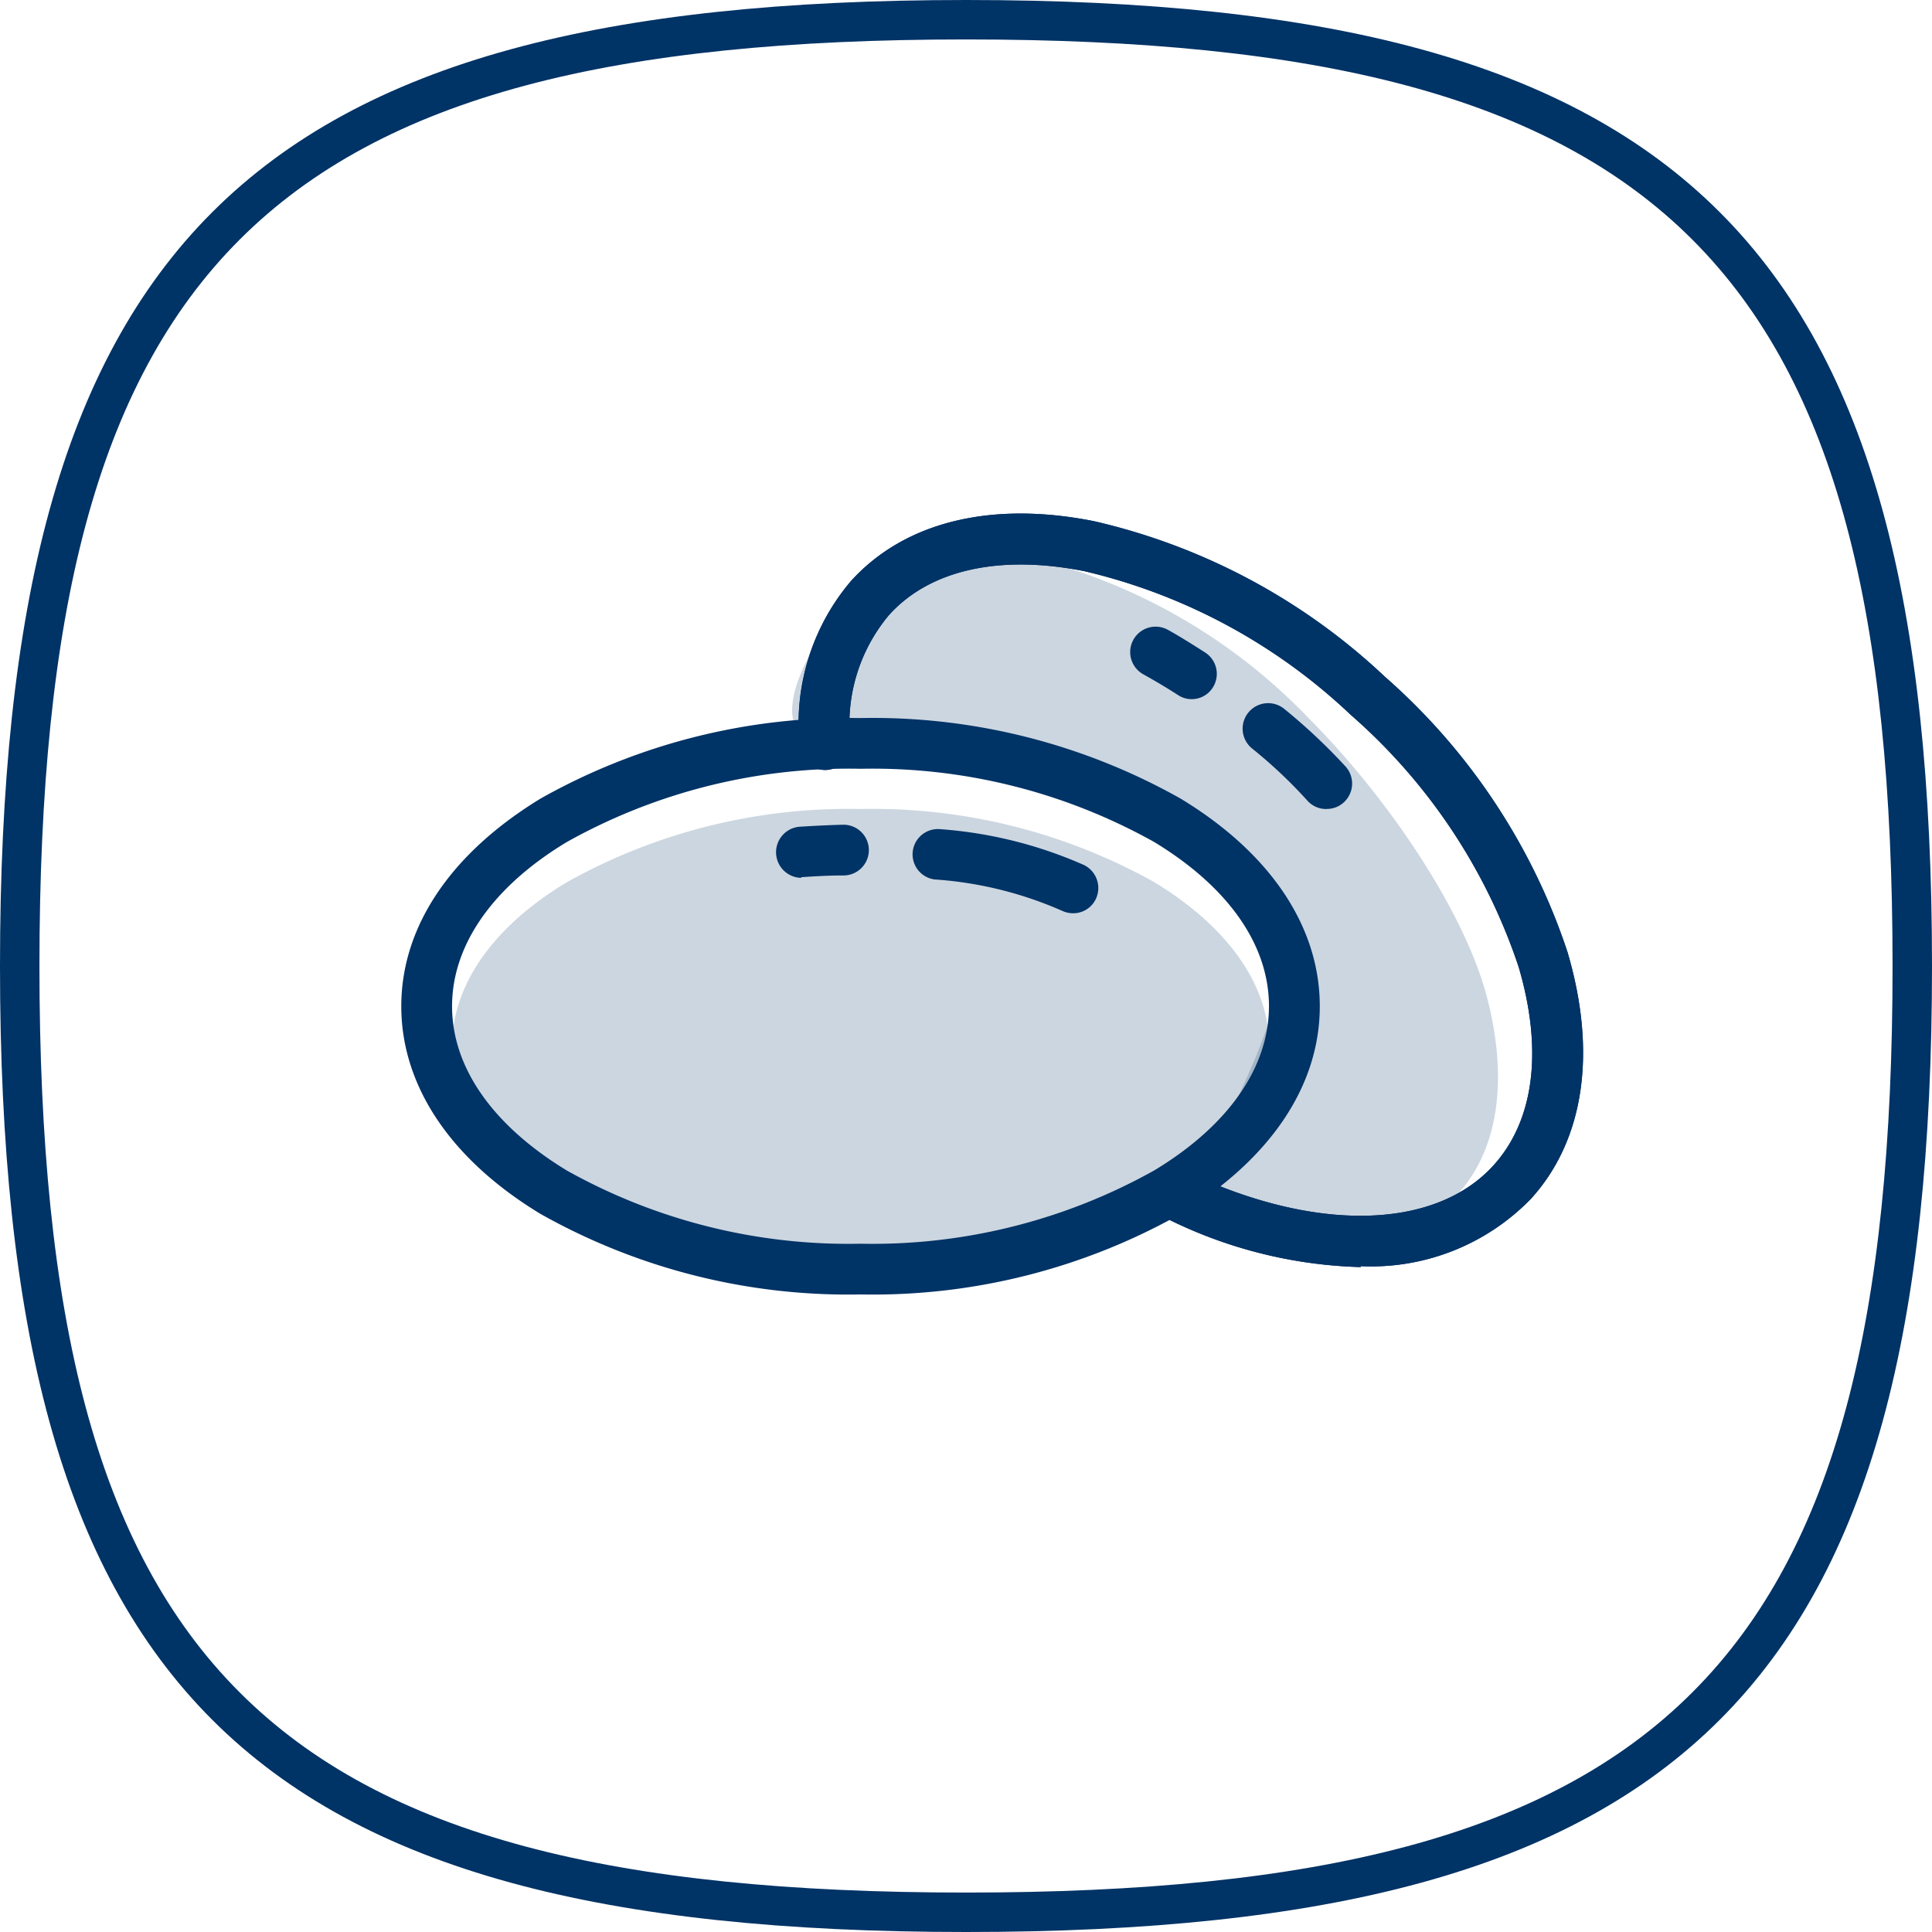 <?xml version="1.0" encoding="UTF-8"?>
<svg xmlns="http://www.w3.org/2000/svg" width="75" height="75" viewBox="0 0 75 75">
  <g id="cx-136-pdp-softgels" transform="translate(-8 -8)">
    <path id="Path_294" data-name="Path 294" d="M45.5,83C17.469,83,8,73.531,8,45.5S17.469,8,45.5,8,83,17.469,83,45.5,73.531,83,45.5,83Zm0-73.469C18.266,9.531,9.531,18.266,9.531,45.5S18.266,81.469,45.5,81.469,81.469,72.734,81.469,45.5,72.734,9.531,45.5,9.531Z" fill="#036"></path>
    <path id="Path_295" data-name="Path 295" d="M35.8,48.215A24.336,24.336,0,0,1,23.376,45.09c-3.484-2.109-5.406-4.969-5.406-8.062s1.922-5.937,5.406-8.062A24.336,24.336,0,0,1,35.8,25.84,24.336,24.336,0,0,1,48.22,28.965c3.484,2.109,5.406,4.969,5.406,8.063S51.7,42.965,48.22,45.09A24.336,24.336,0,0,1,35.8,48.215Zm0-20.406a22.4,22.4,0,0,0-11.406,2.844c-2.875,1.734-4.453,4-4.453,6.375s1.578,4.625,4.453,6.375A22.4,22.4,0,0,0,35.8,46.246,22.4,22.4,0,0,0,47.2,43.4c2.875-1.734,4.453-4,4.453-6.375S50.079,32.4,47.2,30.653A22.4,22.4,0,0,0,35.8,27.809Z" transform="translate(5.608 10.035)" fill="#036"></path>
    <path id="Path_296" data-name="Path 296" d="M49.659,50.01a17.924,17.924,0,0,1-7.641-1.938.985.985,0,0,1,.844-1.781c4.969,2.375,9.641,2.3,11.937-.219,1.594-1.75,1.938-4.484.984-7.719a22.374,22.374,0,0,0-6.516-9.781,22.475,22.475,0,0,0-10.344-5.578c-3.3-.656-6-.047-7.578,1.7a6.583,6.583,0,0,0-1.5,4.969.986.986,0,1,1-1.969.125,8.545,8.545,0,0,1,2-6.422c2.078-2.281,5.422-3.109,9.422-2.312A24.407,24.407,0,0,1,50.6,27.1a24.425,24.425,0,0,1,7.078,10.672c1.156,3.906.656,7.312-1.422,9.594a8.649,8.649,0,0,1-6.609,2.609Z" transform="translate(11.169 7.178)" fill="#036"></path>
    <path id="Path_297" data-name="Path 297" d="M36.912,31.868a1.031,1.031,0,0,1-.422-.094,14.7,14.7,0,0,0-4.953-1.219.982.982,0,0,1,.2-1.953,16.8,16.8,0,0,1,5.594,1.391.994.994,0,0,1,.469,1.313A.974.974,0,0,1,36.912,31.868Z" transform="translate(12.744 11.585)" fill="#036"></path>
    <path id="Path_298" data-name="Path 298" d="M28.266,30.552a.994.994,0,0,1-.078-1.984c.516-.031,1.078-.063,1.688-.078h.016a.984.984,0,0,1,.016,1.969c-.578,0-1.094.031-1.578.063H28.25Z" transform="translate(10.844 11.526)" fill="#036"></path>
    <path id="Path_299" data-name="Path 299" d="M42.12,29.579a.974.974,0,0,1-.734-.328,18.518,18.518,0,0,0-2.156-2.031A.987.987,0,0,1,40.5,25.7a22.478,22.478,0,0,1,2.375,2.234.987.987,0,0,1-.078,1.391.96.96,0,0,1-.656.25Z" transform="translate(17.364 9.827)" fill="#036"></path>
    <path id="Path_300" data-name="Path 300" d="M38.471,26.383a.955.955,0,0,1-.531-.156c-.484-.312-.937-.578-1.359-.812a.986.986,0,1,1,.969-1.719c.453.25.922.547,1.437.875a.986.986,0,0,1,.3,1.359.967.967,0,0,1-.828.453Z" transform="translate(15.795 8.758)" fill="#036"></path>
    <path id="Path_301" data-name="Path 301" d="M35.089,28.1a22.4,22.4,0,0,0-11.406,2.844c-2.875,1.734-4.453,4-4.453,6.375s1.578,4.625,4.453,6.375a22.4,22.4,0,0,0,11.406,2.844A22.4,22.4,0,0,0,46.5,43.694c2.875-1.734,4.453-4,4.453-6.375s-1.578-4.625-4.453-6.375A22.4,22.4,0,0,0,35.089,28.1Z" transform="translate(6.317 11.306)" fill="#036" opacity="0.2"></path>
    <path id="Path_302" data-name="Path 302" d="M47.727,28.153a22.308,22.308,0,0,0-10.078-6.047c-3.266-.8-5.984-.328-7.656,1.344s-3.937,5.891-.578,5.672c5.469-.344,14.781,3.906,16.672,6.953,2.281,3.672-4.7,10.484-1.266,11.328,3.266.8,6.859,1.078,8.531-.594s2.156-4.391,1.344-7.656c-.844-3.437-3.922-7.953-6.984-11.016Z" transform="translate(11.07 7.722)" fill="#036" opacity="0.2"></path>
    <path id="Path_303" data-name="Path 303" d="M49.659,50.01a17.924,17.924,0,0,1-7.641-1.938.985.985,0,0,1,.844-1.781c4.969,2.375,9.641,2.3,11.937-.219,1.594-1.75,1.938-4.484.984-7.719a22.374,22.374,0,0,0-6.516-9.781,22.475,22.475,0,0,0-10.344-5.578c-3.3-.656-6-.047-7.578,1.7a6.583,6.583,0,0,0-1.5,4.969.986.986,0,1,1-1.969.125,8.545,8.545,0,0,1,2-6.422c2.078-2.281,5.422-3.109,9.422-2.312A24.407,24.407,0,0,1,50.6,27.1a24.425,24.425,0,0,1,7.078,10.672c1.156,3.906.656,7.312-1.422,9.594a8.649,8.649,0,0,1-6.609,2.609Z" transform="translate(11.169 7.178)" fill="#036"></path>
  </g>
</svg>
